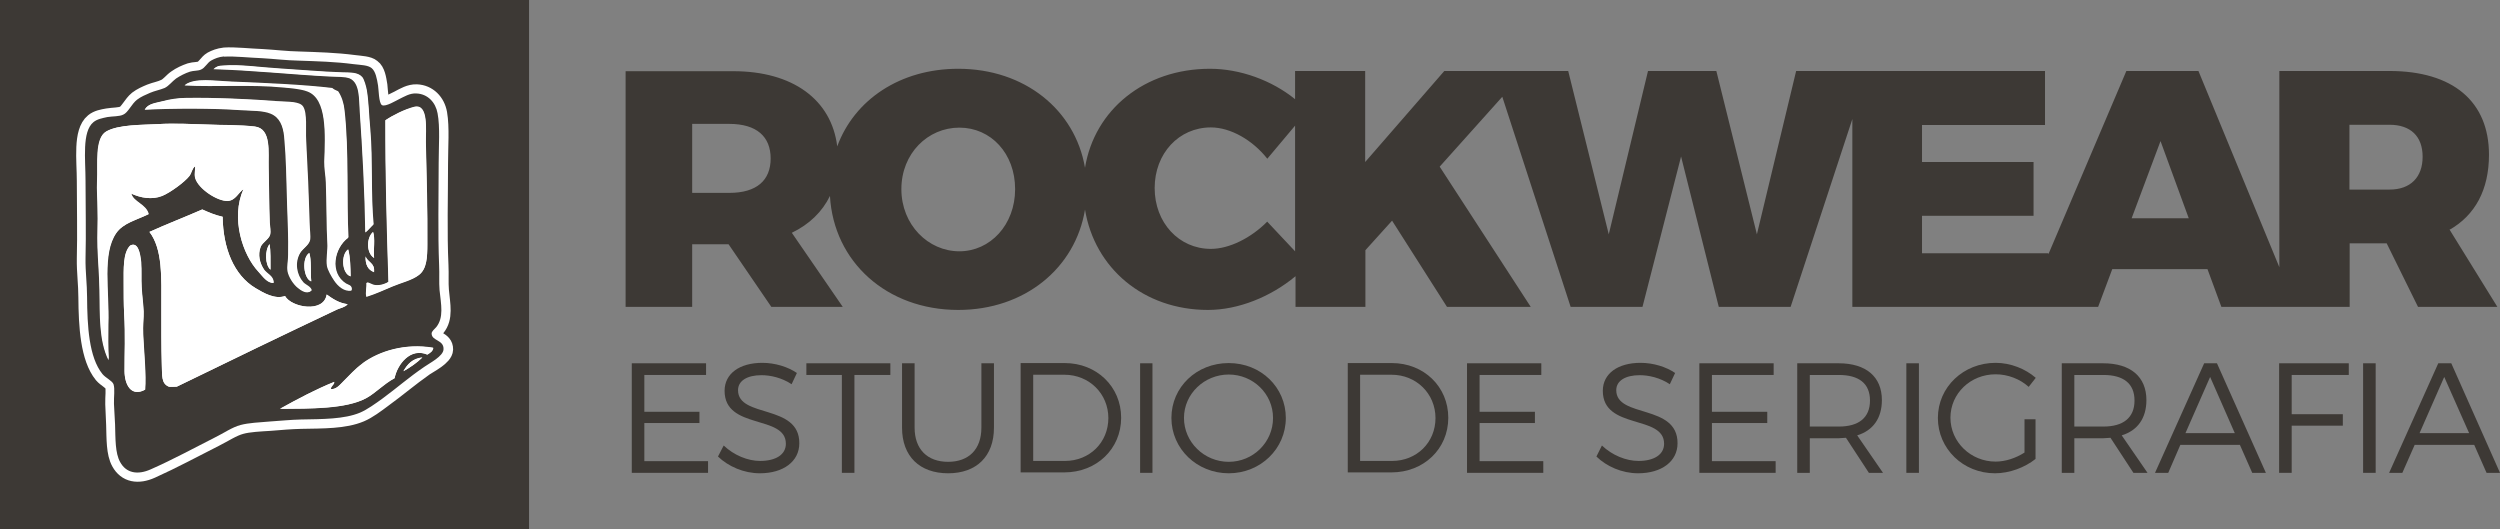 <svg xmlns="http://www.w3.org/2000/svg" xmlns:xlink="http://www.w3.org/1999/xlink" id="Capa_2" data-name="Capa 2" viewBox="0 0 113.41 24"><rect x="0" y="0" width="113.41" height="24" fill="#808080" stroke="none"/><defs><style> .cls-1 { clip-path: url(#clippath); } .cls-2, .cls-3, .cls-4 { stroke-width: 0px; } .cls-2, .cls-5 { fill: none; } .cls-3 { fill: #3d3935; } .cls-5 { stroke: #fff; stroke-miterlimit: 10; stroke-width: .83px; } .cls-4 { fill: #fff; } </style><clipPath id="clippath"><rect class="cls-2" width="113.41" height="24"></rect></clipPath></defs><g id="Artwork"><g class="cls-1"><g><path class="cls-3" d="M24,0H0v24h24V0Z"></path><path class="cls-4" d="M19.59,15.13c0-.09.13-.18.2-.28.36-.44.22-1.01.16-1.68-.03-.35,0-.73-.02-1.13-.07-1.5-.02-3.09-.02-4.63,0-.75.07-1.63-.04-2.26-.09-.51-.46-.89-.97-.91-.3-.01-.56.15-.79.27-.1.04-.6.35-.77.26-.14-.08-.16-.73-.18-.89-.05-.31-.1-.65-.3-.79-.15-.13-.48-.14-.8-.18-.85-.11-1.65-.13-2.51-.16-.55-.01-1.11-.08-1.65-.11-.56-.02-1.26-.1-1.71-.07-.25.03-.42.1-.57.18-.19.11-.28.34-.48.43-.14.06-.34.04-.5.09-.21.07-.45.18-.63.31-.18.12-.32.33-.52.42-.2.1-.45.14-.65.22-.22.09-.42.18-.59.31-.25.2-.42.6-.63.69-.19.08-.49.07-.73.11-.23.04-.46.08-.63.22-.54.44-.36,1.71-.36,2.66,0,1.21.03,2.38,0,3.52-.01.6.07,1.17.07,1.75.01,1.32.09,2.75.7,3.5.15.18.44.31.5.47.07.21.01.55.02.88.01.31.03.64.04.93.02.64,0,1.29.23,1.7.28.51.8.6,1.4.33,1.02-.46,1.9-.94,2.89-1.44.4-.2.8-.47,1.18-.57.36-.1.86-.12,1.33-.15.47-.04.95-.08,1.4-.09.99-.02,1.96,0,2.69-.31.33-.14.69-.41,1.01-.65.69-.5,1.19-.94,1.9-1.44.22-.15.87-.47.88-.79.01-.43-.56-.38-.54-.72"></path><path class="cls-5" d="M19.59,15.13c0-.09.13-.18.2-.28.36-.44.22-1.01.16-1.68-.03-.35,0-.73-.02-1.13-.07-1.5-.02-3.09-.02-4.63,0-.75.07-1.63-.04-2.26-.09-.51-.46-.89-.97-.91-.3-.01-.56.15-.79.27-.1.04-.6.35-.77.26-.14-.08-.16-.73-.18-.89-.05-.31-.1-.65-.3-.79-.15-.13-.48-.14-.8-.18-.85-.11-1.65-.13-2.51-.16-.55-.01-1.11-.08-1.65-.11-.56-.02-1.26-.1-1.71-.07-.25.03-.42.1-.57.18-.19.11-.28.34-.48.43-.14.06-.34.04-.5.09-.21.07-.45.18-.63.31-.18.12-.32.33-.52.42-.2.1-.45.14-.65.22-.22.09-.42.18-.59.31-.25.2-.42.6-.63.69-.19.08-.49.07-.73.11-.23.04-.46.08-.63.22-.54.44-.36,1.71-.36,2.66,0,1.21.03,2.38,0,3.52-.01.6.07,1.17.07,1.75.01,1.32.09,2.75.7,3.5.15.18.44.31.5.47.07.21.01.55.02.88.01.31.03.64.04.93.02.64,0,1.29.23,1.7.28.51.8.6,1.4.33,1.02-.46,1.9-.94,2.89-1.44.4-.2.8-.47,1.18-.57.36-.1.86-.12,1.33-.15.47-.04.95-.08,1.4-.09.99-.02,1.96,0,2.69-.31.33-.14.69-.41,1.01-.65.69-.5,1.19-.94,1.9-1.44.22-.15.87-.47.88-.79.01-.43-.56-.38-.54-.72h-.01Z"></path><path class="cls-3" d="M32.03,16.48v.53h-2.8v1.67h2.5v.51h-2.5v1.73h2.89v.53h-3.46v-4.97h3.37Z"></path><path class="cls-3" d="M34.54,17.02c-.64,0-1.06.25-1.06.68,0,1.28,2.79.61,2.78,2.41,0,.82-.72,1.36-1.79,1.36-.73,0-1.43-.31-1.9-.76l.26-.5c.46.44,1.09.7,1.65.7.72,0,1.17-.29,1.17-.78,0-1.33-2.78-.62-2.78-2.4,0-.78.68-1.27,1.71-1.27.58,0,1.16.18,1.57.46l-.24.51c-.45-.3-.97-.41-1.37-.41Z"></path><path class="cls-3" d="M40.39,16.48v.53h-1.63v4.44h-.57v-4.44h-1.61v-.53h3.81Z"></path><path class="cls-3" d="M43.01,20.95c.94,0,1.51-.57,1.51-1.55v-2.92h.57v2.92c0,1.3-.79,2.07-2.08,2.07s-2.09-.77-2.09-2.07v-2.92h.57v2.92c0,.98.58,1.55,1.52,1.55Z"></path><path class="cls-3" d="M50.28,18.97c0-1.12-.88-1.97-1.99-1.97h-1.42v3.91h1.44c1.11,0,1.97-.83,1.97-1.95M50.86,18.95c0,1.42-1.12,2.48-2.58,2.48h-1.98v-4.96h2c1.45,0,2.56,1.07,2.56,2.48"></path><path class="cls-3" d="M52.28,16.48h-.56v4.97h.56v-4.97Z"></path><path class="cls-3" d="M53.71,18.96c0,1.1.92,1.99,2.03,1.99s2.01-.89,2.01-1.99-.91-1.97-2.01-1.97-2.03.87-2.03,1.97ZM58.33,18.96c0,1.4-1.15,2.51-2.59,2.51s-2.6-1.11-2.6-2.51,1.14-2.49,2.6-2.49,2.59,1.1,2.59,2.49Z"></path><path class="cls-3" d="M65.12,18.97c0-1.12-.88-1.97-1.99-1.97h-1.43v3.91h1.45c1.11,0,1.97-.83,1.97-1.95M65.7,18.95c0,1.42-1.12,2.48-2.58,2.48h-1.98v-4.96h2c1.45,0,2.56,1.07,2.56,2.48"></path><path class="cls-3" d="M69.92,16.48v.53h-2.8v1.67h2.51v.51h-2.51v1.73h2.89v.53h-3.46v-4.97h3.37Z"></path><path class="cls-3" d="M74.38,17.02c-.64,0-1.06.25-1.06.68,0,1.28,2.79.61,2.78,2.41,0,.82-.72,1.36-1.79,1.36-.73,0-1.43-.31-1.89-.76l.25-.5c.46.44,1.09.7,1.66.7.71,0,1.16-.29,1.16-.78,0-1.33-2.78-.62-2.78-2.4,0-.78.68-1.27,1.71-1.27.58,0,1.16.18,1.57.46l-.24.51c-.45-.3-.97-.41-1.37-.41Z"></path><path class="cls-3" d="M80.46,16.48v.53h-2.8v1.67h2.51v.51h-2.51v1.73h2.89v.53h-3.46v-4.97h3.37Z"></path><path class="cls-3" d="M83.42,19.35c.9,0,1.41-.4,1.41-1.18s-.51-1.16-1.41-1.16h-1.32v2.34h1.32ZM84.78,21.45l-1.04-1.59c-.1,0-.21.02-.32.02h-1.32v1.57h-.57v-4.97h1.88c1.24,0,1.96.61,1.96,1.67,0,.82-.4,1.38-1.12,1.6l1.17,1.7h-.65.01Z"></path><path class="cls-3" d="M87.05,16.48h-.57v4.97h.57v-4.97Z"></path><path class="cls-3" d="M91.83,19.02h.51v1.8c-.49.39-1.18.65-1.84.65-1.44,0-2.59-1.11-2.59-2.51s1.16-2.5,2.62-2.5c.68,0,1.35.27,1.82.68l-.32.41c-.4-.36-.95-.57-1.5-.57-1.14,0-2.05.87-2.05,1.97s.92,1.99,2.05,1.99c.45,0,.92-.16,1.31-.41v-1.51h-.01Z"></path><path class="cls-3" d="M95.42,19.35c.9,0,1.41-.4,1.41-1.18s-.51-1.16-1.41-1.16h-1.32v2.34h1.32ZM96.78,21.45l-1.04-1.59c-.1,0-.21.02-.32.02h-1.32v1.57h-.57v-4.97h1.88c1.24,0,1.96.61,1.96,1.67,0,.82-.4,1.38-1.12,1.6l1.17,1.7h-.65.01Z"></path><path class="cls-3" d="M101.38,19.65l-1.12-2.55-1.12,2.55h2.24ZM101.61,20.18h-2.7l-.55,1.27h-.6l2.23-4.97h.58l2.22,4.97h-.62l-.56-1.27Z"></path><path class="cls-3" d="M106.55,16.48v.53h-2.59v1.78h2.32v.52h-2.32v2.14h-.57v-4.97h3.16Z"></path><path class="cls-3" d="M107.77,16.48h-.57v4.97h.57v-4.97Z"></path><path class="cls-3" d="M112.01,19.65l-1.13-2.55-1.12,2.55h2.25ZM112.24,20.18h-2.7l-.56,1.27h-.6l2.23-4.97h.59l2.21,4.97h-.61l-.56-1.27Z"></path><path class="cls-3" d="M108.4,8.6h-1.82v-2.94h1.82c.95,0,1.5.52,1.5,1.45s-.55,1.49-1.5,1.49ZM96.7,9.9l1.31-3.5,1.28,3.5h-2.59ZM57.49,10.05c-.74.75-1.73,1.24-2.56,1.24-1.45,0-2.55-1.19-2.55-2.76s1.1-2.75,2.55-2.75c.89,0,1.89.57,2.56,1.42l1.26-1.5v5.7l-1.26-1.34h0ZM43.52,11.4c-1.41,0-2.63-1.2-2.63-2.82s1.2-2.79,2.63-2.79,2.53,1.17,2.53,2.79-1.13,2.82-2.53,2.82ZM33.08,8.75h-1.68v-3.13h1.68c1.25,0,1.88.58,1.88,1.57s-.63,1.56-1.88,1.56ZM111.11,10.43c1.17-.66,1.8-1.82,1.8-3.41,0-2.42-1.64-3.8-4.52-3.8h-4.99v8.9l-3.67-8.9h-3.27l-3.54,8.32v-.05h-5.73v-1.7h5.06v-2.44h-5.06v-1.68h5.58v-2.45h-11.29l-1.78,7.41-1.84-7.41h-3.1l-1.78,7.41-1.84-7.41h-5.62l-3.59,4.13V3.22h-3.18v1.28c-1.06-.86-2.5-1.38-3.86-1.38-2.97,0-5.24,1.86-5.67,4.49-.45-2.63-2.74-4.49-5.75-4.49-2.63,0-4.71,1.4-5.49,3.52-.26-2.12-2.02-3.41-4.71-3.41h-4.89v10.69h3.02v-2.84h1.65l1.94,2.84h3.24l-2.31-3.36c.79-.38,1.38-.95,1.73-1.67.17,2.99,2.58,5.17,5.82,5.17,3.01,0,5.31-1.89,5.75-4.55.44,2.66,2.66,4.55,5.58,4.55,1.37,0,2.84-.59,3.97-1.53v1.39h3.17v-2.57l1.21-1.34,2.49,3.91h3.8l-4.13-6.36,2.84-3.17,3.1,9.53h3.26l1.75-6.82,1.71,6.82h3.26l2.8-8.52v8.52h11.15l.64-1.71h4.32l.63,1.71h5.82v-2.88h1.68l1.42,2.88h3.6l-2.16-3.49h-.02Z"></path><path class="cls-3" d="M18.3,16.84c.32-.18.61-.38.86-.63-.45.05-.68.31-.86.63ZM16.45,16.48c-.37.27-.58.53-.88.82-.15.15-.31.37-.57.35,0-.16.15-.18.16-.33-.81.33-1.68.79-2.46,1.22,1.39-.01,3,.01,3.91-.48.44-.25.78-.64,1.29-.91.12-.63.72-1.4,1.48-1.07.12-.07.25-.14.27-.31-1.27-.21-2.45.15-3.21.71M16.96,12.33c.06-.41-.3-.43-.38-.7-.01.37.11.61.38.7ZM14.12,12.75c-.04-.38.01-.98-.09-1.28-.36.24-.26,1.18.09,1.28ZM15.79,11.31c-.34.24-.29,1.1.11,1.22-.01-.4-.01-.84-.11-1.22ZM6.48,15.15c-.02-.35.04-.75.03-1.02-.02-.33-.07-.7-.09-1.11-.03-.36,0-.74-.03-1.12-.03-.41-.13-.95-.49-.76-.33.33-.29,1.05-.29,1.75,0,.39,0,.89.02,1.31.06,1.05.01,1.79.02,2.64,0,.6.29,1.18.92.84.06-.68-.04-1.64-.09-2.52M12.27,12.23c0-.38.01-.87-.04-1.16-.22.27-.21.93.04,1.16ZM16.97,11.7c-.03-.39.05-.88-.05-1.18-.3.26-.31.95.05,1.18ZM9.18,9.5c-.8.35-1.62.67-2.4,1.02.61.79.54,2.07.54,3.39,0,.91,0,1.83.02,2.64.02.48-.03.85.32.99.04.02.25,0,.36,0,2.4-1.17,4.86-2.36,7.27-3.5.16-.07.36-.1.48-.24-.41-.06-.68-.25-.95-.44-.13.85-1.6.59-1.89.07-.47.16-.96-.14-1.34-.36-.99-.59-1.47-1.82-1.49-3.23-.34-.08-.63-.2-.92-.33M11.96,12.21c-.17-.27-.29-.64-.14-1.01.08-.2.38-.35.43-.56.03-.15-.01-.35-.02-.53-.04-.82-.02-1.76-.05-2.48-.02-.71.14-1.8-.63-1.89-.71-.07-1.38-.05-2.12-.09-.69-.02-1.52-.06-2.27-.02-.7.04-1.8.02-2.35.34-.53.31-.37,1.5-.41,2.23-.02.42.02.86.02,1.29.02.58-.02,1.17,0,1.73.02.59.08,1.3.09,1.93.02,1.15-.03,2.3.41,3.19-.03-.53-.04-1.16-.02-1.64.05-1.5-.29-3.19.36-4.12.32-.46.92-.59,1.47-.86-.11-.45-.7-.55-.79-.94.44.2.94.29,1.4.11.37-.14,1.03-.63,1.24-.9.11-.15.13-.36.27-.45.01.16-.05.35,0,.54.14.49,1,1.05,1.47,1.04.36-.01.5-.39.72-.53-.58,1.31-.04,2.97.68,3.74.2.22.39.51.68.51-.01-.32-.3-.39-.45-.62M17.8,13c.37-.16.9-.28,1.2-.52.36-.27.38-.78.38-1.39.01-1.58-.03-2.93-.07-4.65-.02-.48.14-1.73-.52-1.58-.44.11-.99.39-1.31.6-.01,2.37.06,4.91.14,7.34-.14.09-.37.17-.59.15-.19-.01-.32-.15-.41-.11.02.22-.06.43,0,.63.47-.15.79-.31,1.18-.47M13.73,12.82c-.3-.34-.39-.89-.14-1.33.13-.21.41-.37.45-.59.04-.19-.01-.47-.02-.71-.03-1.33-.09-2.5-.16-3.81-.03-.48.06-1.22-.14-1.53-.16-.24-.68-.21-1.15-.24-1.23-.1-2.84-.18-4.15-.15-.34,0-.73.06-1.07.15-.31.08-.64.1-.79.37,1.39-.07,3.09-.07,4.38.02.44.03.99.01,1.34.16.41.17.56.56.61,1.04.09.98.1,1.94.13,2.97.02.77.07,1.62.05,2.39,0,.25-.06.53-.03.74.05.27.27.61.48.77.13.11.4.29.58.13-.04-.2-.27-.24-.38-.38M15.68,12.89c-.76-.48-.55-1.62.11-2.1-.09-1.62.03-3.93-.18-5.76-.03-.32-.14-.63-.29-.86-.1-.05-.19-.09-.27-.16-1.35-.15-3.09-.22-4.54-.29-.81-.03-1.68-.19-2.14.16,1.45.07,3.06-.05,4.47.09.33.03.79.06,1.1.18.91.33.81,1.97.77,3.19-.01.31.06.62.07.93.04.98.02,1.97.07,2.77.02.32-.07.71-.02,1.02.03.19.2.48.32.66.17.26.47.53.79.46.05-.23-.16-.23-.25-.29M16.93,10.19c-.13-1.37-.03-2.92-.15-4.3-.06-.62-.06-1.25-.16-1.79-.03-.16-.11-.46-.2-.58-.19-.23-.52-.21-.91-.22-.93-.03-1.91-.12-2.89-.18-.86-.05-1.73-.2-2.51-.13-.18.01-.26.01-.43.15,1.77.05,3.51.24,5.22.33.36.02.75,0,.97.09.46.21.41.94.45,1.51.12,1.75.22,3.58.25,5.48.09-.07.24-.25.36-.36M10.17,2.57c.46-.03,1.15.05,1.72.07.54.03,1.09.1,1.65.11.86.03,1.66.05,2.5.16.33.04.65.04.82.18.18.15.24.48.29.79.03.16.03.81.18.89.16.09.66-.22.77-.27.23-.11.49-.28.79-.26.51.02.87.4.96.9.12.63.05,1.51.05,2.26,0,1.54-.04,3.13.02,4.63.02.4-.01.77.02,1.13.07.67.2,1.24-.15,1.68-.08.09-.21.19-.21.29,0,.34.56.28.54.71,0,.32-.65.64-.87.8-.72.49-1.22.94-1.9,1.44-.32.23-.69.5-1.02.64-.72.3-1.7.29-2.68.31-.45.01-.94.06-1.4.09-.48.04-.97.06-1.34.16-.38.1-.76.37-1.17.57-.99.5-1.86.98-2.9,1.44-.6.27-1.12.17-1.39-.33-.23-.41-.21-1.06-.23-1.71-.01-.3-.04-.62-.05-.93-.01-.33.05-.67-.02-.89-.06-.16-.35-.28-.5-.46-.62-.76-.69-2.19-.7-3.5,0-.58-.08-1.16-.07-1.75.03-1.15,0-2.32,0-3.53,0-.95-.17-2.22.36-2.65.17-.14.4-.18.63-.23.24-.04.54-.02.72-.11.22-.09.38-.49.63-.68.17-.13.38-.22.59-.31.21-.09.44-.13.66-.22.19-.09.34-.3.52-.43.18-.12.41-.24.63-.31.16-.05.35-.03.49-.09.2-.08.29-.32.48-.42.15-.08.33-.16.57-.18"></path><path class="cls-4" d="M16.59,10.53c-.03-1.9-.13-3.73-.25-5.48-.04-.57.01-1.3-.45-1.51-.22-.09-.62-.07-.97-.09-1.71-.09-3.45-.28-5.22-.33.17-.14.25-.14.43-.15.78-.06,1.66.08,2.51.13.98.06,1.96.15,2.89.18.38.01.71-.01.91.22.09.12.17.42.2.58.09.54.1,1.17.16,1.79.12,1.39.02,2.93.15,4.3-.11.1-.26.29-.35.35"></path><path class="cls-4" d="M15.96,13.16c-.32.07-.62-.21-.79-.46-.12-.18-.28-.47-.32-.67-.05-.3.05-.69.02-1.01-.05-.81-.03-1.8-.07-2.77-.01-.31-.07-.62-.07-.94.04-1.21.14-2.85-.76-3.19-.32-.11-.78-.14-1.11-.18-1.41-.13-3.02-.01-4.47-.09.46-.34,1.33-.18,2.14-.15,1.46.06,3.19.13,4.54.29.08.07.18.11.27.15.16.23.26.55.29.86.21,1.83.09,4.15.18,5.76-.65.49-.87,1.62-.11,2.1.09.06.3.07.25.3"></path><path class="cls-4" d="M14.12,13.18c-.18.16-.45-.02-.58-.13-.21-.16-.43-.5-.47-.77-.04-.2.01-.49.02-.74.02-.77-.02-1.62-.05-2.39-.03-1.03-.03-1.99-.13-2.97-.05-.48-.2-.87-.61-1.05-.34-.14-.89-.12-1.34-.15-1.3-.09-2.99-.09-4.38-.02.15-.27.49-.29.79-.37.33-.09.72-.15,1.07-.15,1.3-.02,2.91.05,4.16.15.47.03.99,0,1.15.24.2.3.11,1.05.14,1.53.07,1.3.12,2.48.16,3.81,0,.24.05.52.02.71-.04.23-.33.39-.45.59-.26.44-.16.99.14,1.33.12.13.34.18.39.38"></path><path class="cls-4" d="M16.64,13.45c-.07-.2.01-.41,0-.63.09-.04.22.1.4.11.23.02.45-.06.59-.15-.07-2.42-.14-4.96-.14-7.33.32-.22.87-.5,1.31-.61.66-.15.51,1.1.52,1.58.04,1.72.08,3.07.07,4.65,0,.6-.03,1.11-.38,1.39-.3.23-.83.36-1.2.52-.38.16-.71.31-1.17.46"></path><path class="cls-4" d="M12.41,12.83c-.29,0-.48-.3-.68-.51-.73-.77-1.27-2.44-.68-3.75-.22.14-.36.52-.72.54-.47.02-1.33-.56-1.47-1.04-.05-.19.01-.38,0-.53-.14.09-.15.29-.26.44-.22.28-.88.76-1.24.91-.46.18-.96.09-1.4-.11.1.38.68.48.79.93-.55.27-1.15.4-1.47.86-.65.94-.31,2.63-.36,4.12-.01.49-.01,1.11.02,1.64-.43-.89-.39-2.03-.41-3.19-.01-.63-.07-1.33-.09-1.93-.02-.56.02-1.15,0-1.73,0-.43-.04-.86-.02-1.29.04-.73-.12-1.93.41-2.23.55-.32,1.65-.29,2.35-.33.74-.05,1.57,0,2.26.02.74.03,1.42,0,2.12.09.77.09.61,1.17.63,1.88.02.72.02,1.65.05,2.48.01.18.06.38.02.54-.05.2-.35.36-.43.55-.14.37-.04.75.14,1.02.15.22.45.29.45.62"></path><path class="cls-4" d="M10.1,9.84c.02,1.42.51,2.64,1.49,3.23.37.22.87.52,1.34.36.29.52,1.76.79,1.89-.07.27.19.54.39.95.44-.12.14-.32.17-.48.24-2.41,1.14-4.87,2.33-7.27,3.5-.12,0-.32.02-.36,0-.35-.14-.3-.51-.32-.99-.03-.81-.02-1.73-.02-2.64,0-1.32.06-2.6-.54-3.39.78-.36,1.61-.67,2.4-1.02.29.13.58.26.92.33"></path><path class="cls-4" d="M16.93,10.53c.1.3,0,.79.04,1.17-.36-.21-.35-.92-.04-1.17Z"></path><path class="cls-4" d="M12.23,11.08c.05.28.04.77.04,1.16-.26-.23-.26-.88-.04-1.16Z"></path><path class="cls-4" d="M6.58,17.68c-.63.34-.92-.24-.93-.84,0-.85.05-1.59-.02-2.64-.02-.42-.02-.92-.02-1.31,0-.7-.03-1.42.3-1.75.35-.19.46.35.5.76.03.39,0,.76.02,1.12.02.41.08.78.09,1.11.01.27-.04.67-.02,1.02.04.88.14,1.85.09,2.52"></path><path class="cls-4" d="M15.91,12.54c-.4-.12-.45-.98-.11-1.22.1.38.1.82.11,1.22Z"></path><path class="cls-4" d="M14.03,11.48c.11.31.05.91.09,1.29-.34-.11-.45-1.05-.09-1.29Z"></path><path class="cls-4" d="M16.59,11.63c.09.28.43.29.38.72-.27-.1-.4-.34-.38-.72Z"></path><path class="cls-4" d="M19.66,15.78c-.02.16-.15.23-.27.31-.77-.33-1.36.44-1.49,1.07-.5.27-.84.66-1.28.9-.92.5-2.52.48-3.91.49.77-.44,1.65-.9,2.46-1.22-.01.15-.15.17-.16.33.25.01.42-.21.57-.35.3-.3.51-.55.88-.82.76-.56,1.93-.93,3.21-.7"></path><path class="cls-4" d="M19.16,16.22c-.25.24-.54.44-.86.62.18-.31.41-.57.86-.62Z"></path></g></g></g></svg>